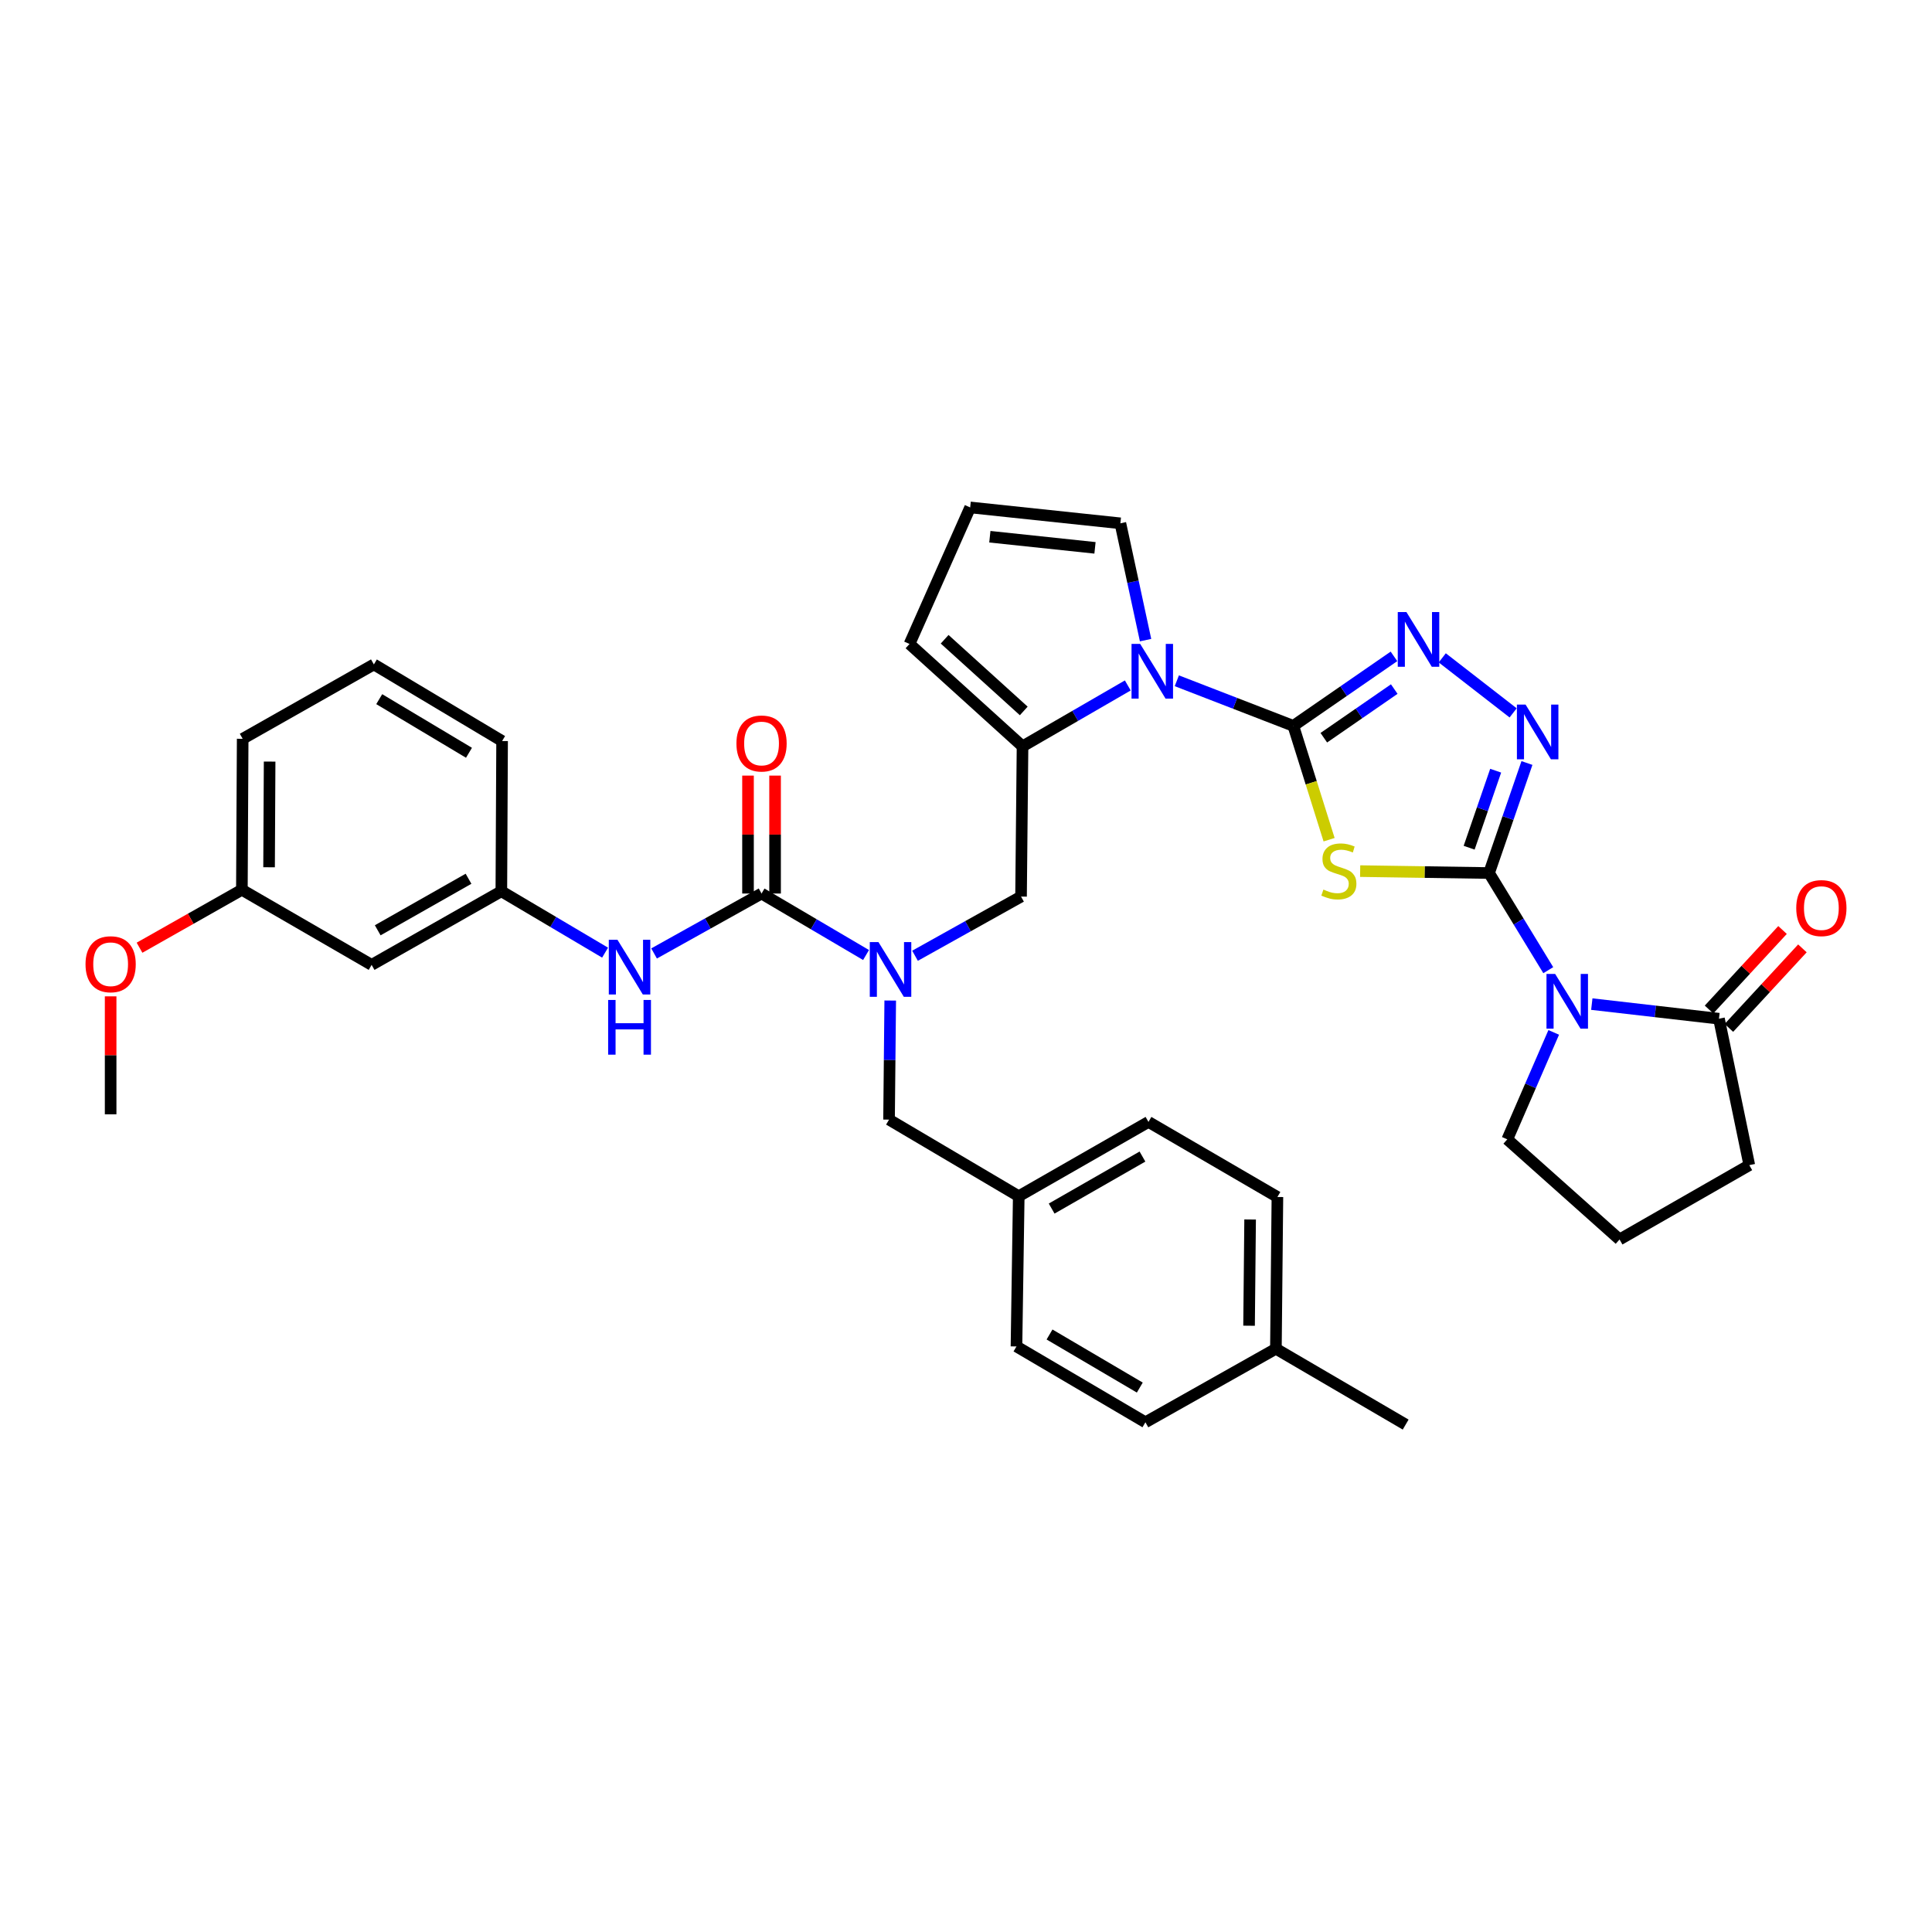 <?xml version='1.0' encoding='iso-8859-1'?>
<svg version='1.1' baseProfile='full'
              xmlns='http://www.w3.org/2000/svg'
                      xmlns:rdkit='http://www.rdkit.org/xml'
                      xmlns:xlink='http://www.w3.org/1999/xlink'
                  xml:space='preserve'
width='1000px' height='1000px' viewBox='0 0 1000 1000'>
<!-- END OF HEADER -->
<rect style='opacity:1.0;fill:#FFFFFF;stroke:none' width='1000' height='1000' x='0' y='0'> </rect>
<path class='bond-1' d='M 770.73,451.879 L 737.372,451.381' style='fill:none;fill-rule:evenodd;stroke:#000000;stroke-width:6px;stroke-linecap:butt;stroke-linejoin:miter;stroke-opacity:1' />
<path class='bond-1' d='M 737.372,451.381 L 704.014,450.883' style='fill:none;fill-rule:evenodd;stroke:#CCCC00;stroke-width:6px;stroke-linecap:butt;stroke-linejoin:miter;stroke-opacity:1' />
<path class='bond-2' d='M 770.73,451.879 L 786.056,477.018' style='fill:none;fill-rule:evenodd;stroke:#000000;stroke-width:6px;stroke-linecap:butt;stroke-linejoin:miter;stroke-opacity:1' />
<path class='bond-2' d='M 786.056,477.018 L 801.382,502.158' style='fill:none;fill-rule:evenodd;stroke:#0000FF;stroke-width:6px;stroke-linecap:butt;stroke-linejoin:miter;stroke-opacity:1' />
<path class='bond-4' d='M 770.73,451.879 L 780.538,423.405' style='fill:none;fill-rule:evenodd;stroke:#000000;stroke-width:6px;stroke-linecap:butt;stroke-linejoin:miter;stroke-opacity:1' />
<path class='bond-4' d='M 780.538,423.405 L 790.346,394.932' style='fill:none;fill-rule:evenodd;stroke:#0000FF;stroke-width:6px;stroke-linecap:butt;stroke-linejoin:miter;stroke-opacity:1' />
<path class='bond-4' d='M 760.425,438.774 L 767.291,418.842' style='fill:none;fill-rule:evenodd;stroke:#000000;stroke-width:6px;stroke-linecap:butt;stroke-linejoin:miter;stroke-opacity:1' />
<path class='bond-4' d='M 767.291,418.842 L 774.156,398.911' style='fill:none;fill-rule:evenodd;stroke:#0000FF;stroke-width:6px;stroke-linecap:butt;stroke-linejoin:miter;stroke-opacity:1' />
<path class='bond-0' d='M 669.428,375.712 L 678.683,405.173' style='fill:none;fill-rule:evenodd;stroke:#000000;stroke-width:6px;stroke-linecap:butt;stroke-linejoin:miter;stroke-opacity:1' />
<path class='bond-0' d='M 678.683,405.173 L 687.938,434.633' style='fill:none;fill-rule:evenodd;stroke:#CCCC00;stroke-width:6px;stroke-linecap:butt;stroke-linejoin:miter;stroke-opacity:1' />
<path class='bond-3' d='M 669.428,375.712 L 639.273,364.037' style='fill:none;fill-rule:evenodd;stroke:#000000;stroke-width:6px;stroke-linecap:butt;stroke-linejoin:miter;stroke-opacity:1' />
<path class='bond-3' d='M 639.273,364.037 L 609.119,352.363' style='fill:none;fill-rule:evenodd;stroke:#0000FF;stroke-width:6px;stroke-linecap:butt;stroke-linejoin:miter;stroke-opacity:1' />
<path class='bond-36' d='M 669.428,375.712 L 695.471,357.725' style='fill:none;fill-rule:evenodd;stroke:#000000;stroke-width:6px;stroke-linecap:butt;stroke-linejoin:miter;stroke-opacity:1' />
<path class='bond-36' d='M 695.471,357.725 L 721.514,339.738' style='fill:none;fill-rule:evenodd;stroke:#0000FF;stroke-width:6px;stroke-linecap:butt;stroke-linejoin:miter;stroke-opacity:1' />
<path class='bond-36' d='M 685.204,381.845 L 703.434,369.254' style='fill:none;fill-rule:evenodd;stroke:#000000;stroke-width:6px;stroke-linecap:butt;stroke-linejoin:miter;stroke-opacity:1' />
<path class='bond-36' d='M 703.434,369.254 L 721.664,356.663' style='fill:none;fill-rule:evenodd;stroke:#0000FF;stroke-width:6px;stroke-linecap:butt;stroke-linejoin:miter;stroke-opacity:1' />
<path class='bond-9' d='M 823.916,519.722 L 856.825,523.503' style='fill:none;fill-rule:evenodd;stroke:#0000FF;stroke-width:6px;stroke-linecap:butt;stroke-linejoin:miter;stroke-opacity:1' />
<path class='bond-9' d='M 856.825,523.503 L 889.733,527.283' style='fill:none;fill-rule:evenodd;stroke:#000000;stroke-width:6px;stroke-linecap:butt;stroke-linejoin:miter;stroke-opacity:1' />
<path class='bond-20' d='M 804.206,534.369 L 792.189,562.048' style='fill:none;fill-rule:evenodd;stroke:#0000FF;stroke-width:6px;stroke-linecap:butt;stroke-linejoin:miter;stroke-opacity:1' />
<path class='bond-20' d='M 792.189,562.048 L 780.172,589.727' style='fill:none;fill-rule:evenodd;stroke:#000000;stroke-width:6px;stroke-linecap:butt;stroke-linejoin:miter;stroke-opacity:1' />
<path class='bond-7' d='M 583.741,354.785 L 556.501,370.549' style='fill:none;fill-rule:evenodd;stroke:#0000FF;stroke-width:6px;stroke-linecap:butt;stroke-linejoin:miter;stroke-opacity:1' />
<path class='bond-7' d='M 556.501,370.549 L 529.26,386.314' style='fill:none;fill-rule:evenodd;stroke:#000000;stroke-width:6px;stroke-linecap:butt;stroke-linejoin:miter;stroke-opacity:1' />
<path class='bond-12' d='M 592.945,331.329 L 586.424,301.098' style='fill:none;fill-rule:evenodd;stroke:#0000FF;stroke-width:6px;stroke-linecap:butt;stroke-linejoin:miter;stroke-opacity:1' />
<path class='bond-12' d='M 586.424,301.098 L 579.904,270.868' style='fill:none;fill-rule:evenodd;stroke:#000000;stroke-width:6px;stroke-linecap:butt;stroke-linejoin:miter;stroke-opacity:1' />
<path class='bond-5' d='M 783.197,368.986 L 746.513,340.504' style='fill:none;fill-rule:evenodd;stroke:#0000FF;stroke-width:6px;stroke-linecap:butt;stroke-linejoin:miter;stroke-opacity:1' />
<path class='bond-6' d='M 394.175,462.489 L 421.219,478.402' style='fill:none;fill-rule:evenodd;stroke:#000000;stroke-width:6px;stroke-linecap:butt;stroke-linejoin:miter;stroke-opacity:1' />
<path class='bond-6' d='M 421.219,478.402 L 448.263,494.315' style='fill:none;fill-rule:evenodd;stroke:#0000FF;stroke-width:6px;stroke-linecap:butt;stroke-linejoin:miter;stroke-opacity:1' />
<path class='bond-10' d='M 394.175,462.489 L 366.363,477.997' style='fill:none;fill-rule:evenodd;stroke:#000000;stroke-width:6px;stroke-linecap:butt;stroke-linejoin:miter;stroke-opacity:1' />
<path class='bond-10' d='M 366.363,477.997 L 338.55,493.505' style='fill:none;fill-rule:evenodd;stroke:#0000FF;stroke-width:6px;stroke-linecap:butt;stroke-linejoin:miter;stroke-opacity:1' />
<path class='bond-15' d='M 401.181,462.489 L 401.181,431.97' style='fill:none;fill-rule:evenodd;stroke:#000000;stroke-width:6px;stroke-linecap:butt;stroke-linejoin:miter;stroke-opacity:1' />
<path class='bond-15' d='M 401.181,431.97 L 401.181,401.452' style='fill:none;fill-rule:evenodd;stroke:#FF0000;stroke-width:6px;stroke-linecap:butt;stroke-linejoin:miter;stroke-opacity:1' />
<path class='bond-15' d='M 387.17,462.489 L 387.17,431.97' style='fill:none;fill-rule:evenodd;stroke:#000000;stroke-width:6px;stroke-linecap:butt;stroke-linejoin:miter;stroke-opacity:1' />
<path class='bond-15' d='M 387.17,431.97 L 387.17,401.452' style='fill:none;fill-rule:evenodd;stroke:#FF0000;stroke-width:6px;stroke-linecap:butt;stroke-linejoin:miter;stroke-opacity:1' />
<path class='bond-11' d='M 529.26,386.314 L 528.49,464.069' style='fill:none;fill-rule:evenodd;stroke:#000000;stroke-width:6px;stroke-linecap:butt;stroke-linejoin:miter;stroke-opacity:1' />
<path class='bond-13' d='M 529.26,386.314 L 470.763,333.312' style='fill:none;fill-rule:evenodd;stroke:#000000;stroke-width:6px;stroke-linecap:butt;stroke-linejoin:miter;stroke-opacity:1' />
<path class='bond-13' d='M 529.894,367.98 L 488.945,330.879' style='fill:none;fill-rule:evenodd;stroke:#000000;stroke-width:6px;stroke-linecap:butt;stroke-linejoin:miter;stroke-opacity:1' />
<path class='bond-8' d='M 473.614,494.7 L 501.052,479.384' style='fill:none;fill-rule:evenodd;stroke:#0000FF;stroke-width:6px;stroke-linecap:butt;stroke-linejoin:miter;stroke-opacity:1' />
<path class='bond-8' d='M 501.052,479.384 L 528.49,464.069' style='fill:none;fill-rule:evenodd;stroke:#000000;stroke-width:6px;stroke-linecap:butt;stroke-linejoin:miter;stroke-opacity:1' />
<path class='bond-16' d='M 460.78,517.878 L 460.474,548.696' style='fill:none;fill-rule:evenodd;stroke:#0000FF;stroke-width:6px;stroke-linecap:butt;stroke-linejoin:miter;stroke-opacity:1' />
<path class='bond-16' d='M 460.474,548.696 L 460.169,579.514' style='fill:none;fill-rule:evenodd;stroke:#000000;stroke-width:6px;stroke-linecap:butt;stroke-linejoin:miter;stroke-opacity:1' />
<path class='bond-18' d='M 894.878,532.039 L 913.903,511.457' style='fill:none;fill-rule:evenodd;stroke:#000000;stroke-width:6px;stroke-linecap:butt;stroke-linejoin:miter;stroke-opacity:1' />
<path class='bond-18' d='M 913.903,511.457 L 932.927,490.876' style='fill:none;fill-rule:evenodd;stroke:#FF0000;stroke-width:6px;stroke-linecap:butt;stroke-linejoin:miter;stroke-opacity:1' />
<path class='bond-18' d='M 884.589,522.528 L 903.614,501.947' style='fill:none;fill-rule:evenodd;stroke:#000000;stroke-width:6px;stroke-linecap:butt;stroke-linejoin:miter;stroke-opacity:1' />
<path class='bond-18' d='M 903.614,501.947 L 922.639,481.365' style='fill:none;fill-rule:evenodd;stroke:#FF0000;stroke-width:6px;stroke-linecap:butt;stroke-linejoin:miter;stroke-opacity:1' />
<path class='bond-26' d='M 889.733,527.283 L 905.434,603.077' style='fill:none;fill-rule:evenodd;stroke:#000000;stroke-width:6px;stroke-linecap:butt;stroke-linejoin:miter;stroke-opacity:1' />
<path class='bond-17' d='M 313.187,493.087 L 286.341,477.2' style='fill:none;fill-rule:evenodd;stroke:#0000FF;stroke-width:6px;stroke-linecap:butt;stroke-linejoin:miter;stroke-opacity:1' />
<path class='bond-17' d='M 286.341,477.2 L 259.495,461.313' style='fill:none;fill-rule:evenodd;stroke:#000000;stroke-width:6px;stroke-linecap:butt;stroke-linejoin:miter;stroke-opacity:1' />
<path class='bond-14' d='M 579.904,270.868 L 502.156,262.64' style='fill:none;fill-rule:evenodd;stroke:#000000;stroke-width:6px;stroke-linecap:butt;stroke-linejoin:miter;stroke-opacity:1' />
<path class='bond-14' d='M 566.767,283.567 L 512.344,277.808' style='fill:none;fill-rule:evenodd;stroke:#000000;stroke-width:6px;stroke-linecap:butt;stroke-linejoin:miter;stroke-opacity:1' />
<path class='bond-38' d='M 470.763,333.312 L 502.156,262.64' style='fill:none;fill-rule:evenodd;stroke:#000000;stroke-width:6px;stroke-linecap:butt;stroke-linejoin:miter;stroke-opacity:1' />
<path class='bond-21' d='M 460.169,579.514 L 527.299,619.166' style='fill:none;fill-rule:evenodd;stroke:#000000;stroke-width:6px;stroke-linecap:butt;stroke-linejoin:miter;stroke-opacity:1' />
<path class='bond-19' d='M 259.495,461.313 L 192.35,499.416' style='fill:none;fill-rule:evenodd;stroke:#000000;stroke-width:6px;stroke-linecap:butt;stroke-linejoin:miter;stroke-opacity:1' />
<path class='bond-19' d='M 242.508,454.843 L 195.506,481.515' style='fill:none;fill-rule:evenodd;stroke:#000000;stroke-width:6px;stroke-linecap:butt;stroke-linejoin:miter;stroke-opacity:1' />
<path class='bond-32' d='M 259.495,461.313 L 259.885,383.558' style='fill:none;fill-rule:evenodd;stroke:#000000;stroke-width:6px;stroke-linecap:butt;stroke-linejoin:miter;stroke-opacity:1' />
<path class='bond-22' d='M 192.35,499.416 L 125.197,460.543' style='fill:none;fill-rule:evenodd;stroke:#000000;stroke-width:6px;stroke-linecap:butt;stroke-linejoin:miter;stroke-opacity:1' />
<path class='bond-30' d='M 780.172,589.727 L 838.28,641.553' style='fill:none;fill-rule:evenodd;stroke:#000000;stroke-width:6px;stroke-linecap:butt;stroke-linejoin:miter;stroke-opacity:1' />
<path class='bond-24' d='M 527.299,619.166 L 526.123,696.922' style='fill:none;fill-rule:evenodd;stroke:#000000;stroke-width:6px;stroke-linecap:butt;stroke-linejoin:miter;stroke-opacity:1' />
<path class='bond-25' d='M 527.299,619.166 L 594.444,580.705' style='fill:none;fill-rule:evenodd;stroke:#000000;stroke-width:6px;stroke-linecap:butt;stroke-linejoin:miter;stroke-opacity:1' />
<path class='bond-25' d='M 544.335,625.555 L 591.337,598.633' style='fill:none;fill-rule:evenodd;stroke:#000000;stroke-width:6px;stroke-linecap:butt;stroke-linejoin:miter;stroke-opacity:1' />
<path class='bond-29' d='M 125.197,460.543 L 98.707,475.54' style='fill:none;fill-rule:evenodd;stroke:#000000;stroke-width:6px;stroke-linecap:butt;stroke-linejoin:miter;stroke-opacity:1' />
<path class='bond-29' d='M 98.707,475.54 L 72.216,490.538' style='fill:none;fill-rule:evenodd;stroke:#FF0000;stroke-width:6px;stroke-linecap:butt;stroke-linejoin:miter;stroke-opacity:1' />
<path class='bond-40' d='M 125.197,460.543 L 125.609,382.398' style='fill:none;fill-rule:evenodd;stroke:#000000;stroke-width:6px;stroke-linecap:butt;stroke-linejoin:miter;stroke-opacity:1' />
<path class='bond-40' d='M 139.27,448.895 L 139.558,394.194' style='fill:none;fill-rule:evenodd;stroke:#000000;stroke-width:6px;stroke-linecap:butt;stroke-linejoin:miter;stroke-opacity:1' />
<path class='bond-23' d='M 660.407,698.113 L 661.185,619.563' style='fill:none;fill-rule:evenodd;stroke:#000000;stroke-width:6px;stroke-linecap:butt;stroke-linejoin:miter;stroke-opacity:1' />
<path class='bond-23' d='M 646.513,686.191 L 647.058,631.207' style='fill:none;fill-rule:evenodd;stroke:#000000;stroke-width:6px;stroke-linecap:butt;stroke-linejoin:miter;stroke-opacity:1' />
<path class='bond-34' d='M 660.407,698.113 L 727.568,737.36' style='fill:none;fill-rule:evenodd;stroke:#000000;stroke-width:6px;stroke-linecap:butt;stroke-linejoin:miter;stroke-opacity:1' />
<path class='bond-39' d='M 660.407,698.113 L 592.864,736.169' style='fill:none;fill-rule:evenodd;stroke:#000000;stroke-width:6px;stroke-linecap:butt;stroke-linejoin:miter;stroke-opacity:1' />
<path class='bond-28' d='M 526.123,696.922 L 592.864,736.169' style='fill:none;fill-rule:evenodd;stroke:#000000;stroke-width:6px;stroke-linecap:butt;stroke-linejoin:miter;stroke-opacity:1' />
<path class='bond-28' d='M 543.237,690.731 L 589.955,718.204' style='fill:none;fill-rule:evenodd;stroke:#000000;stroke-width:6px;stroke-linecap:butt;stroke-linejoin:miter;stroke-opacity:1' />
<path class='bond-27' d='M 594.444,580.705 L 661.185,619.563' style='fill:none;fill-rule:evenodd;stroke:#000000;stroke-width:6px;stroke-linecap:butt;stroke-linejoin:miter;stroke-opacity:1' />
<path class='bond-37' d='M 905.434,603.077 L 838.28,641.553' style='fill:none;fill-rule:evenodd;stroke:#000000;stroke-width:6px;stroke-linecap:butt;stroke-linejoin:miter;stroke-opacity:1' />
<path class='bond-35' d='M 57.265,515.708 L 57.265,546.233' style='fill:none;fill-rule:evenodd;stroke:#FF0000;stroke-width:6px;stroke-linecap:butt;stroke-linejoin:miter;stroke-opacity:1' />
<path class='bond-35' d='M 57.265,546.233 L 57.265,576.759' style='fill:none;fill-rule:evenodd;stroke:#000000;stroke-width:6px;stroke-linecap:butt;stroke-linejoin:miter;stroke-opacity:1' />
<path class='bond-31' d='M 193.517,343.906 L 259.885,383.558' style='fill:none;fill-rule:evenodd;stroke:#000000;stroke-width:6px;stroke-linecap:butt;stroke-linejoin:miter;stroke-opacity:1' />
<path class='bond-31' d='M 196.286,361.882 L 242.743,389.638' style='fill:none;fill-rule:evenodd;stroke:#000000;stroke-width:6px;stroke-linecap:butt;stroke-linejoin:miter;stroke-opacity:1' />
<path class='bond-33' d='M 193.517,343.906 L 125.609,382.398' style='fill:none;fill-rule:evenodd;stroke:#000000;stroke-width:6px;stroke-linecap:butt;stroke-linejoin:miter;stroke-opacity:1' />
<path  class='atom-2' d='M 684.991 460.439
Q 685.311 460.559, 686.631 461.119
Q 687.951 461.679, 689.391 462.039
Q 690.871 462.359, 692.311 462.359
Q 694.991 462.359, 696.551 461.079
Q 698.111 459.759, 698.111 457.479
Q 698.111 455.919, 697.311 454.959
Q 696.551 453.999, 695.351 453.479
Q 694.151 452.959, 692.151 452.359
Q 689.631 451.599, 688.111 450.879
Q 686.631 450.159, 685.551 448.639
Q 684.511 447.119, 684.511 444.559
Q 684.511 440.999, 686.911 438.799
Q 689.351 436.599, 694.151 436.599
Q 697.431 436.599, 701.151 438.159
L 700.231 441.239
Q 696.831 439.839, 694.271 439.839
Q 691.511 439.839, 689.991 440.999
Q 688.471 442.119, 688.511 444.079
Q 688.511 445.599, 689.271 446.519
Q 690.071 447.439, 691.191 447.959
Q 692.351 448.479, 694.271 449.079
Q 696.831 449.879, 698.351 450.679
Q 699.871 451.479, 700.951 453.119
Q 702.071 454.719, 702.071 457.479
Q 702.071 461.399, 699.431 463.519
Q 696.831 465.599, 692.471 465.599
Q 689.951 465.599, 688.031 465.039
Q 686.151 464.519, 683.911 463.599
L 684.991 460.439
' fill='#CCCC00'/>
<path  class='atom-3' d='M 804.94 504.101
L 814.22 519.101
Q 815.14 520.581, 816.62 523.261
Q 818.1 525.941, 818.18 526.101
L 818.18 504.101
L 821.94 504.101
L 821.94 532.421
L 818.06 532.421
L 808.1 516.021
Q 806.94 514.101, 805.7 511.901
Q 804.5 509.701, 804.14 509.021
L 804.14 532.421
L 800.46 532.421
L 800.46 504.101
L 804.94 504.101
' fill='#0000FF'/>
<path  class='atom-4' d='M 590.161 333.288
L 599.441 348.288
Q 600.361 349.768, 601.841 352.448
Q 603.321 355.128, 603.401 355.288
L 603.401 333.288
L 607.161 333.288
L 607.161 361.608
L 603.281 361.608
L 593.321 345.208
Q 592.161 343.288, 590.921 341.088
Q 589.721 338.888, 589.361 338.208
L 589.361 361.608
L 585.681 361.608
L 585.681 333.288
L 590.161 333.288
' fill='#0000FF'/>
<path  class='atom-5' d='M 789.628 364.681
L 798.908 379.681
Q 799.828 381.161, 801.308 383.841
Q 802.788 386.521, 802.868 386.681
L 802.868 364.681
L 806.628 364.681
L 806.628 393.001
L 802.748 393.001
L 792.788 376.601
Q 791.628 374.681, 790.388 372.481
Q 789.188 370.281, 788.828 369.601
L 788.828 393.001
L 785.148 393.001
L 785.148 364.681
L 789.628 364.681
' fill='#0000FF'/>
<path  class='atom-6' d='M 727.963 316.801
L 737.243 331.801
Q 738.163 333.281, 739.643 335.961
Q 741.123 338.641, 741.203 338.801
L 741.203 316.801
L 744.963 316.801
L 744.963 345.121
L 741.083 345.121
L 731.123 328.721
Q 729.963 326.801, 728.723 324.601
Q 727.523 322.401, 727.163 321.721
L 727.163 345.121
L 723.483 345.121
L 723.483 316.801
L 727.963 316.801
' fill='#0000FF'/>
<path  class='atom-9' d='M 454.679 487.615
L 463.959 502.615
Q 464.879 504.095, 466.359 506.775
Q 467.839 509.455, 467.919 509.615
L 467.919 487.615
L 471.679 487.615
L 471.679 515.935
L 467.799 515.935
L 457.839 499.535
Q 456.679 497.615, 455.439 495.415
Q 454.239 493.215, 453.879 492.535
L 453.879 515.935
L 450.199 515.935
L 450.199 487.615
L 454.679 487.615
' fill='#0000FF'/>
<path  class='atom-11' d='M 319.595 486.424
L 328.875 501.424
Q 329.795 502.904, 331.275 505.584
Q 332.755 508.264, 332.835 508.424
L 332.835 486.424
L 336.595 486.424
L 336.595 514.744
L 332.715 514.744
L 322.755 498.344
Q 321.595 496.424, 320.355 494.224
Q 319.155 492.024, 318.795 491.344
L 318.795 514.744
L 315.115 514.744
L 315.115 486.424
L 319.595 486.424
' fill='#0000FF'/>
<path  class='atom-11' d='M 314.775 517.576
L 318.615 517.576
L 318.615 529.616
L 333.095 529.616
L 333.095 517.576
L 336.935 517.576
L 336.935 545.896
L 333.095 545.896
L 333.095 532.816
L 318.615 532.816
L 318.615 545.896
L 314.775 545.896
L 314.775 517.576
' fill='#0000FF'/>
<path  class='atom-16' d='M 381.175 384.829
Q 381.175 378.029, 384.535 374.229
Q 387.895 370.429, 394.175 370.429
Q 400.455 370.429, 403.815 374.229
Q 407.175 378.029, 407.175 384.829
Q 407.175 391.709, 403.775 395.629
Q 400.375 399.509, 394.175 399.509
Q 387.935 399.509, 384.535 395.629
Q 381.175 391.749, 381.175 384.829
M 394.175 396.309
Q 398.495 396.309, 400.815 393.429
Q 403.175 390.509, 403.175 384.829
Q 403.175 379.269, 400.815 376.469
Q 398.495 373.629, 394.175 373.629
Q 389.855 373.629, 387.495 376.429
Q 385.175 379.229, 385.175 384.829
Q 385.175 390.549, 387.495 393.429
Q 389.855 396.309, 394.175 396.309
' fill='#FF0000'/>
<path  class='atom-19' d='M 929.735 470.026
Q 929.735 463.226, 933.095 459.426
Q 936.455 455.626, 942.735 455.626
Q 949.015 455.626, 952.375 459.426
Q 955.735 463.226, 955.735 470.026
Q 955.735 476.906, 952.335 480.826
Q 948.935 484.706, 942.735 484.706
Q 936.495 484.706, 933.095 480.826
Q 929.735 476.946, 929.735 470.026
M 942.735 481.506
Q 947.055 481.506, 949.375 478.626
Q 951.735 475.706, 951.735 470.026
Q 951.735 464.466, 949.375 461.666
Q 947.055 458.826, 942.735 458.826
Q 938.415 458.826, 936.055 461.626
Q 933.735 464.426, 933.735 470.026
Q 933.735 475.746, 936.055 478.626
Q 938.415 481.506, 942.735 481.506
' fill='#FF0000'/>
<path  class='atom-30' d='M 44.265 499.084
Q 44.265 492.284, 47.625 488.484
Q 50.985 484.684, 57.265 484.684
Q 63.545 484.684, 66.905 488.484
Q 70.265 492.284, 70.265 499.084
Q 70.265 505.964, 66.865 509.884
Q 63.465 513.764, 57.265 513.764
Q 51.025 513.764, 47.625 509.884
Q 44.265 506.004, 44.265 499.084
M 57.265 510.564
Q 61.585 510.564, 63.905 507.684
Q 66.265 504.764, 66.265 499.084
Q 66.265 493.524, 63.905 490.724
Q 61.585 487.884, 57.265 487.884
Q 52.945 487.884, 50.585 490.684
Q 48.265 493.484, 48.265 499.084
Q 48.265 504.804, 50.585 507.684
Q 52.945 510.564, 57.265 510.564
' fill='#FF0000'/>
</svg>
